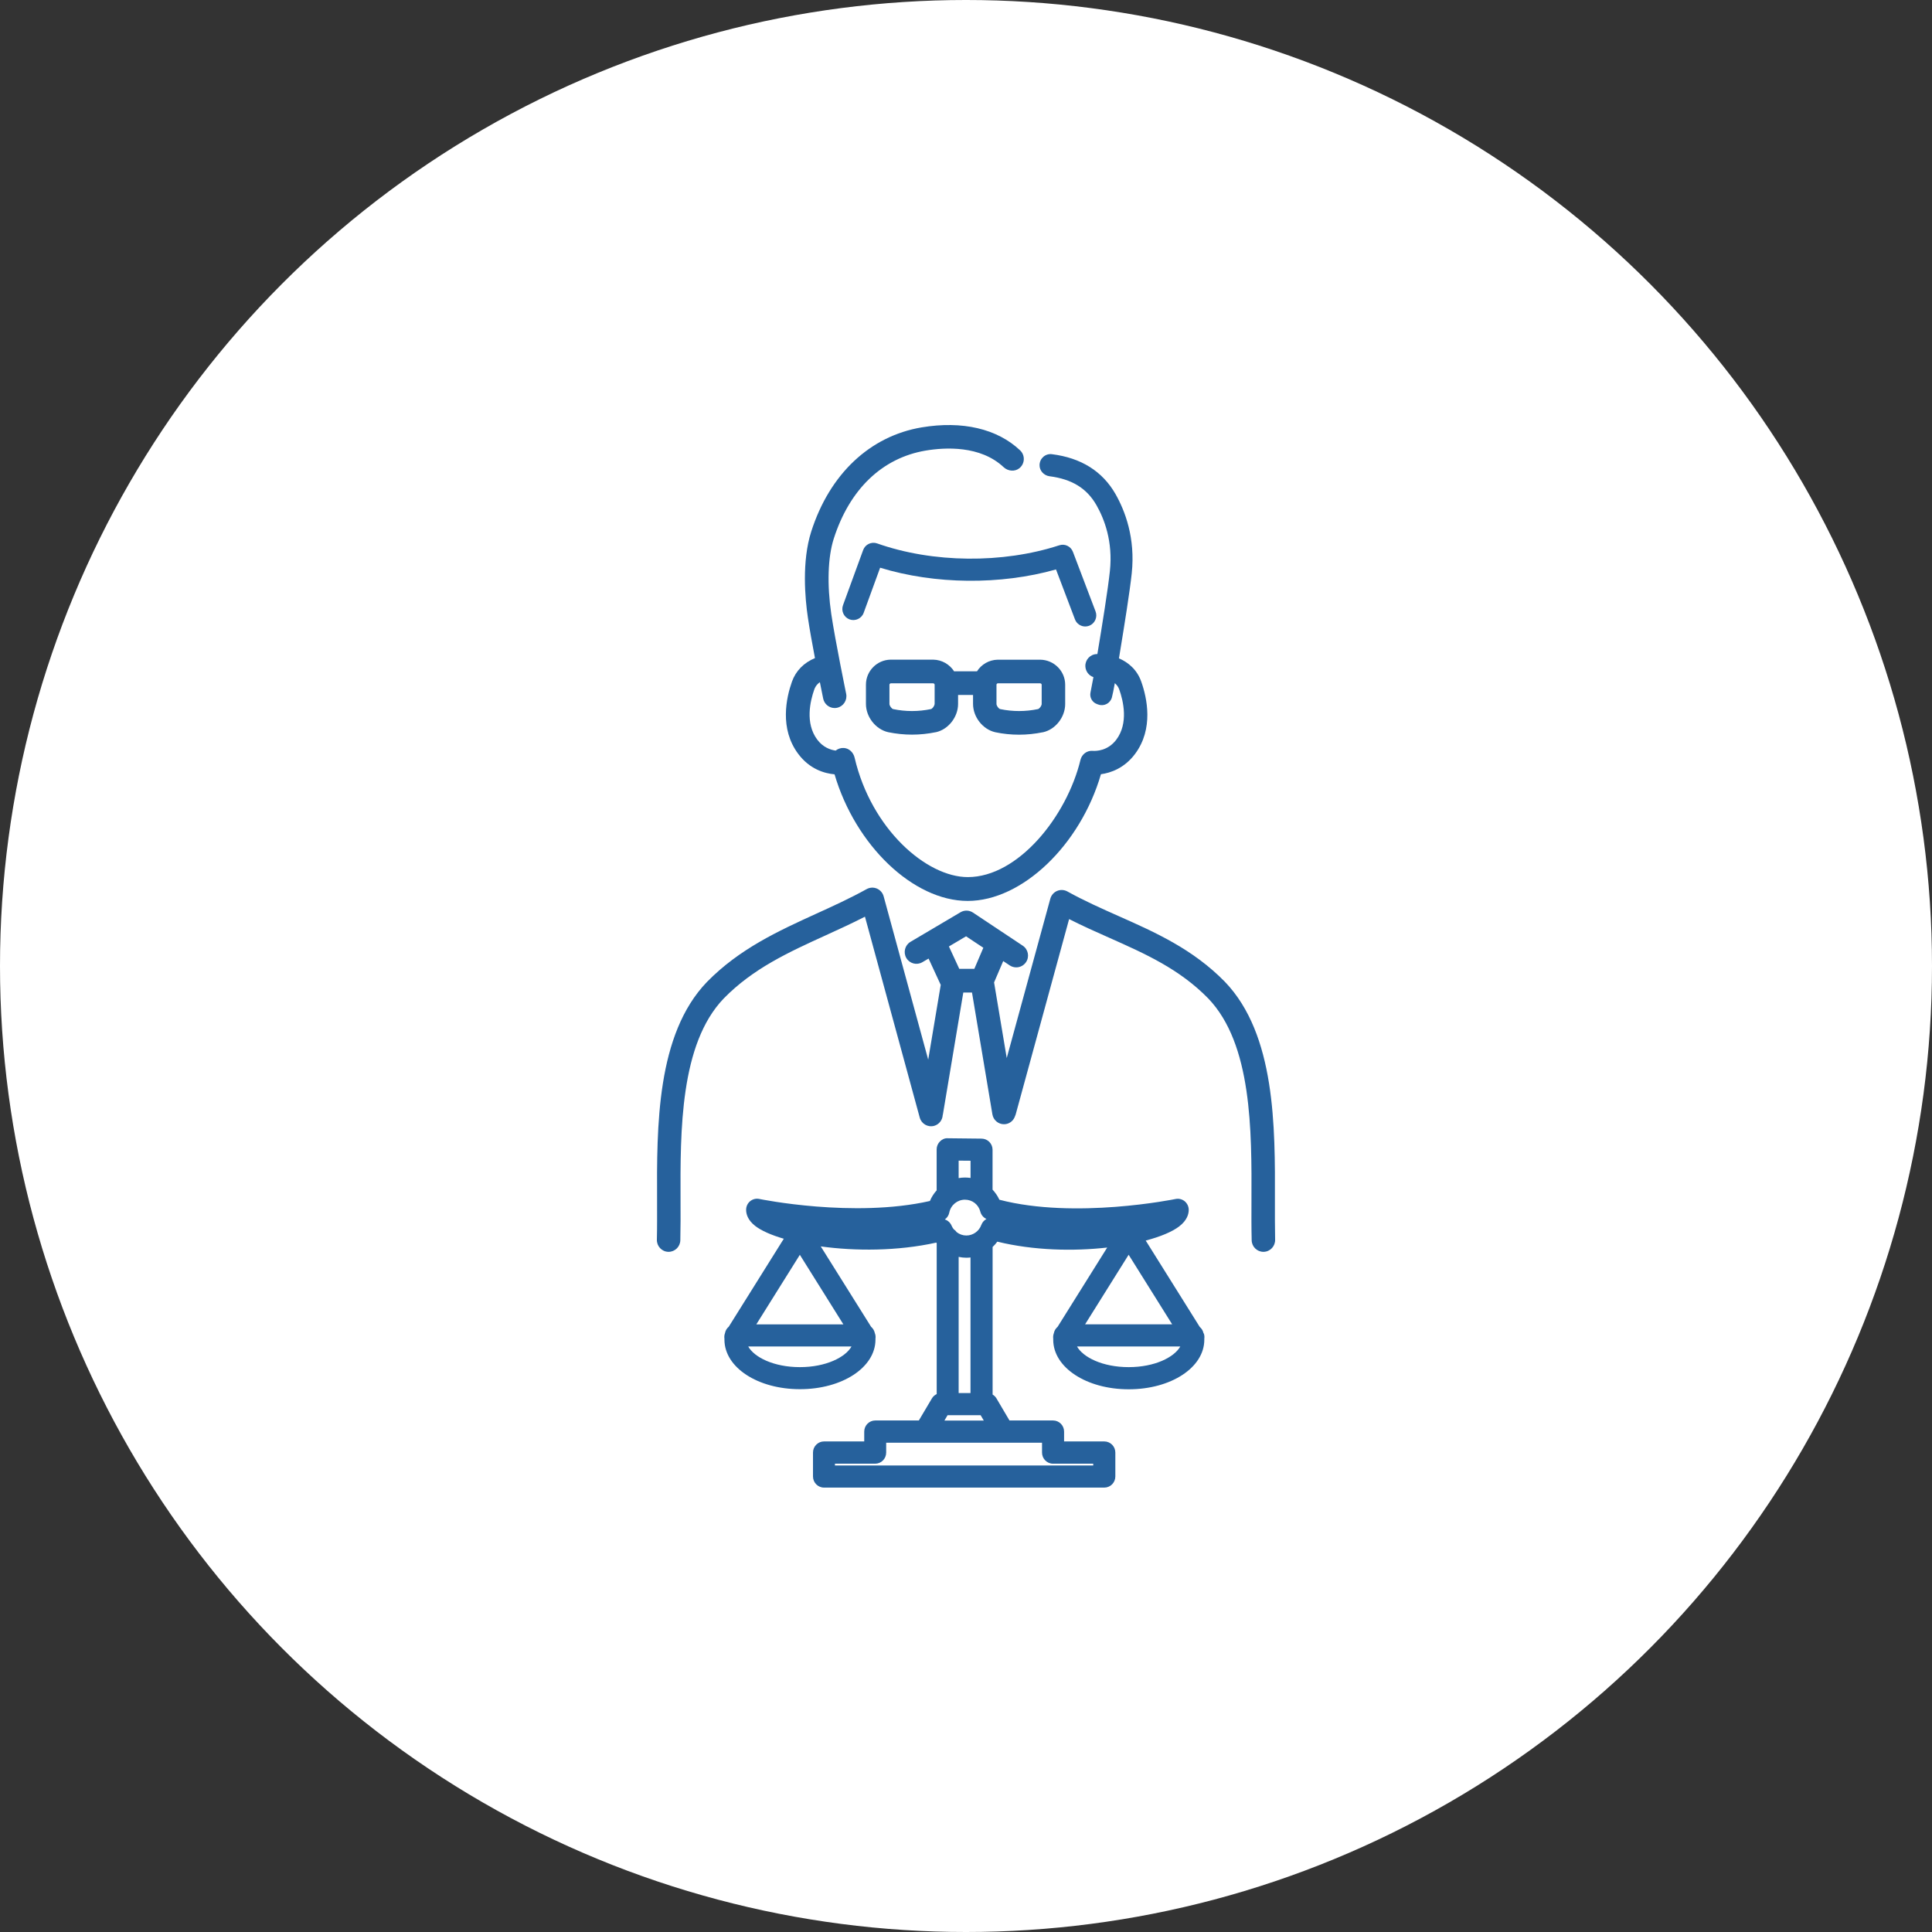 <?xml version="1.0" encoding="UTF-8"?>
<svg xmlns="http://www.w3.org/2000/svg" width="200" height="200" viewBox="0 0 200 200" fill="none">
  <rect x="0" y="0" width="200" height="200" fill="#333333" stroke="none"/>
  <circle cx="100" cy="100" r="100" fill="white"></circle>
  <g clip-path="url(#clip0_1_345)">
    <path d="M124.589 138.027C124.536 137.757 124.396 137.53 124.198 137.363L118.604 128.423C120.136 128.018 121.347 127.511 122.065 126.96C122.885 126.334 123.057 125.681 123.057 125.244C123.057 124.898 122.901 124.574 122.639 124.353C122.371 124.137 122.028 124.05 121.69 124.121C121.583 124.142 111.285 126.242 103.456 124.196C103.279 123.808 103.033 123.457 102.749 123.149V119.019C102.749 118.393 102.245 117.88 101.623 117.87L98.114 117.832C97.808 117.81 97.514 117.945 97.299 118.166C97.085 118.382 96.962 118.674 96.962 118.982V123.154C96.962 123.154 96.962 123.198 96.967 123.219C96.678 123.543 96.431 123.916 96.265 124.326C88.372 126.113 78.7 124.137 78.604 124.115C78.266 124.045 77.918 124.131 77.656 124.347C77.388 124.563 77.238 124.893 77.238 125.238C77.238 125.665 77.398 126.296 78.175 126.906C78.797 127.392 79.826 127.851 81.138 128.234L75.437 137.346C75.239 137.508 75.1 137.74 75.051 138.01C74.982 138.194 74.966 138.394 74.993 138.583C74.993 138.615 74.993 138.647 74.993 138.674C74.993 141.552 78.427 143.808 82.81 143.808C87.193 143.808 90.628 141.552 90.628 138.674C90.628 138.642 90.628 138.61 90.628 138.583C90.655 138.394 90.639 138.194 90.564 138.01C90.51 137.746 90.371 137.514 90.178 137.352L84.964 129.028C88.538 129.519 92.905 129.524 96.919 128.634C96.935 128.655 96.951 128.671 96.967 128.693V144.316C96.763 144.413 96.592 144.558 96.474 144.758L95.118 147.047H90.607C89.98 147.047 89.465 147.56 89.465 148.197V149.217H85.302C84.675 149.217 84.161 149.73 84.161 150.367V152.845C84.161 153.476 84.67 153.995 85.302 153.995H114.317C114.944 153.995 115.459 153.482 115.459 152.845V150.367C115.459 149.735 114.95 149.217 114.317 149.217H110.154V148.197C110.154 147.565 109.645 147.047 109.013 147.047H104.501L103.151 144.758C103.054 144.591 102.915 144.461 102.754 144.364V129.087C102.931 128.92 103.097 128.736 103.242 128.536C106.998 129.454 111.124 129.541 114.617 129.146L109.479 137.357C109.286 137.519 109.141 137.751 109.093 138.016C109.023 138.199 109.007 138.399 109.029 138.588C109.029 138.62 109.029 138.653 109.029 138.685C109.029 141.562 112.463 143.819 116.846 143.819C121.23 143.819 124.67 141.562 124.67 138.685C124.67 138.653 124.67 138.615 124.67 138.583C124.696 138.394 124.68 138.205 124.611 138.021L124.589 138.027ZM82.8 129.897L87.306 137.098H78.293L82.8 129.897ZM82.8 141.525C80.099 141.525 78.073 140.499 77.457 139.387H88.147C87.526 140.499 85.505 141.525 82.805 141.525H82.8ZM99.046 127.565C98.96 127.441 98.853 127.333 98.725 127.246C98.639 127.133 98.564 127.014 98.51 126.885C98.376 126.566 98.114 126.334 97.808 126.237C98.044 126.069 98.21 125.821 98.269 125.524C98.424 124.752 99.105 124.191 99.887 124.191C100.67 124.191 101.297 124.704 101.484 125.432C101.57 125.767 101.806 126.048 102.116 126.188C101.881 126.318 101.688 126.528 101.586 126.804C101.35 127.457 100.723 127.899 100.037 127.899C99.668 127.899 99.325 127.775 99.046 127.559V127.565ZM100.471 120.158V121.94C100.284 121.913 100.091 121.897 99.893 121.897C99.673 121.897 99.453 121.918 99.239 121.956V120.148L100.471 120.158ZM109.007 151.522H113.171V151.706H86.433V151.522H90.596C91.223 151.522 91.737 151.009 91.737 150.372V149.352H107.871V150.372C107.871 151.004 108.38 151.522 109.013 151.522H109.007ZM97.765 147.058L98.092 146.502H101.516L101.843 147.058H97.765ZM100.471 144.208H99.239V130.113C99.501 130.167 99.764 130.199 100.037 130.199C100.182 130.199 100.327 130.188 100.466 130.172V144.208H100.471ZM121.342 137.093H112.329L116.836 129.891L121.342 137.093ZM116.836 141.525C114.135 141.525 112.11 140.499 111.493 139.387H122.183C121.562 140.499 119.542 141.525 116.841 141.525H116.836Z" fill="#26619C"></path>
    <path d="M86.395 80.168C88.549 87.494 94.529 93.264 100.177 93.264C105.824 93.264 111.847 87.456 113.969 80.147C114.966 80.012 116.391 79.531 117.5 78.047C119.445 75.439 118.738 72.244 118.143 70.565C117.698 69.302 116.782 68.562 115.834 68.152C115.887 67.812 115.952 67.455 116.011 67.067C116.353 64.994 116.959 61.231 117.157 59.353C117.548 55.682 116.455 52.864 115.475 51.142C114.124 48.783 111.911 47.395 108.895 47.018C108.225 46.931 107.625 47.45 107.614 48.146C107.603 48.729 108.069 49.225 108.643 49.301C110.963 49.598 112.506 50.548 113.503 52.292C114.317 53.717 115.223 56.054 114.896 59.11C114.703 60.94 114.098 64.735 113.599 67.709C113.573 67.709 113.546 67.709 113.524 67.709C112.854 67.736 112.329 68.303 112.356 68.978C112.378 69.501 112.726 69.944 113.192 70.095C113.106 70.576 112.988 71.191 112.887 71.688C112.779 72.2 113.069 72.713 113.562 72.886L113.701 72.935C114.296 73.145 114.944 72.805 115.105 72.19C115.191 71.855 115.287 71.385 115.405 70.721C115.603 70.889 115.769 71.105 115.866 71.38C116.295 72.589 116.825 74.878 115.566 76.562C114.687 77.739 113.465 77.755 113.112 77.728C112.517 77.68 111.992 78.085 111.852 78.657C110.433 84.519 105.401 90.797 100.187 90.797C95.911 90.797 90.194 85.831 88.469 78.435C88.345 77.896 87.906 77.464 87.359 77.431C87.033 77.41 86.733 77.518 86.507 77.701C85.977 77.626 85.2 77.372 84.595 76.557C83.335 74.867 83.866 72.584 84.294 71.374C84.343 71.24 84.466 70.91 84.873 70.619C85.066 71.574 85.2 72.244 85.216 72.319C85.334 72.897 85.843 73.296 86.406 73.296C86.486 73.296 86.572 73.285 86.652 73.269C87.311 73.129 87.729 72.481 87.595 71.823C87.585 71.769 86.47 66.365 86.052 63.553C85.607 60.519 85.698 57.679 86.309 55.768C87.949 50.645 91.325 47.406 95.82 46.645C97.803 46.31 101.479 46.089 103.895 48.362C104.351 48.788 105.069 48.853 105.546 48.454C106.114 47.973 106.124 47.12 105.605 46.624C103.236 44.383 99.619 43.536 95.402 44.243C90.044 45.15 85.881 49.08 83.978 55.029C82.993 58.116 83.335 61.928 83.63 63.919C83.802 65.091 84.086 66.662 84.364 68.125C83.218 68.6 82.382 69.447 81.985 70.559C81.39 72.233 80.683 75.434 82.628 78.036C83.818 79.634 85.366 80.066 86.384 80.157L86.395 80.168Z" fill="#26619C"></path>
    <path d="M131.978 124.261C132.005 116.617 132.043 107.1 126.808 101.642C123.496 98.252 119.595 96.52 115.828 94.846C114.066 94.063 112.244 93.254 110.492 92.282C110.165 92.104 109.773 92.082 109.431 92.228C109.088 92.374 108.83 92.671 108.729 93.032L104.217 109.529L102.915 101.75C102.915 101.75 102.904 101.718 102.904 101.707L103.853 99.489L104.533 99.942C104.737 100.077 104.972 100.142 105.203 100.142C105.599 100.142 105.985 99.947 106.221 99.591C106.591 99.024 106.435 98.269 105.873 97.896L100.718 94.468C100.332 94.215 99.834 94.198 99.432 94.436L94.256 97.497C93.677 97.837 93.484 98.587 93.822 99.17C94.159 99.753 94.904 99.947 95.483 99.607L96.126 99.23L97.385 101.956L96.088 109.697L91.475 92.789C91.378 92.428 91.116 92.131 90.778 91.985C90.435 91.839 90.044 91.861 89.717 92.039C88.013 92.984 86.218 93.804 84.487 94.592C80.581 96.374 76.541 98.22 73.176 101.659C67.952 107.1 67.989 116.612 68.021 124.261C68.021 125.708 68.032 127.068 68 128.337C67.984 129.012 68.514 129.573 69.184 129.589H69.211C69.87 129.589 70.411 129.06 70.427 128.396C70.459 127.095 70.454 125.713 70.449 124.25C70.422 117.049 70.39 108.083 74.923 103.359C77.961 100.255 81.621 98.582 85.495 96.817C86.824 96.212 88.19 95.586 89.54 94.895L95.21 115.689C95.386 116.342 96.056 116.725 96.704 116.547C97.219 116.401 97.562 115.942 97.589 115.435C97.594 115.408 97.605 115.386 97.61 115.359L99.721 102.744H100.621L102.733 115.359C102.834 115.959 103.349 116.38 103.928 116.38C103.992 116.38 104.061 116.374 104.131 116.364C104.581 116.288 104.93 115.969 105.069 115.559C105.096 115.494 105.122 115.435 105.144 115.365L110.674 95.143C112.072 95.856 113.476 96.476 114.848 97.086C118.572 98.744 122.092 100.309 125.072 103.354C129.615 108.083 129.578 117.049 129.551 124.25C129.546 125.713 129.54 127.095 129.573 128.396C129.589 129.06 130.13 129.589 130.789 129.589H130.816C131.485 129.573 132.016 129.012 132 128.337C131.973 127.068 131.978 125.702 131.978 124.261ZM100.011 96.93L101.795 98.112L100.863 100.293H99.303L98.232 97.977L100.011 96.924V96.93Z" fill="#26619C"></path>
    <path d="M112.346 64.853C112.48 64.853 112.619 64.826 112.753 64.778C113.342 64.551 113.637 63.887 113.412 63.293L111.07 57.129C110.856 56.556 110.234 56.259 109.656 56.448C103.794 58.359 96.565 58.289 90.8 56.254C90.216 56.049 89.567 56.351 89.353 56.94L87.269 62.645C87.049 63.239 87.354 63.898 87.944 64.119C88.533 64.335 89.192 64.033 89.407 63.439L91.111 58.77C96.785 60.508 103.569 60.573 109.318 58.948L111.279 64.114C111.451 64.573 111.885 64.853 112.346 64.853Z" fill="#26619C"></path>
    <path d="M103.033 75.801C103.853 75.974 104.672 76.055 105.498 76.055C106.323 76.055 107.143 75.968 107.962 75.801C107.968 75.801 107.973 75.801 107.979 75.801C109.265 75.515 110.272 74.23 110.267 72.87V70.878C110.267 69.474 109.12 68.314 107.695 68.292H103.279C102.374 68.308 101.586 68.789 101.136 69.496H98.832C98.832 69.496 98.794 69.496 98.773 69.501C98.317 68.789 97.525 68.303 96.608 68.287H92.193C90.784 68.308 89.642 69.469 89.642 70.873V72.865C89.642 74.219 90.65 75.504 91.946 75.796C92.766 75.963 93.586 76.049 94.411 76.049C95.236 76.049 96.056 75.963 96.876 75.796C96.876 75.796 96.887 75.796 96.892 75.796C98.173 75.51 99.18 74.225 99.18 72.87V71.941H100.729V72.87C100.729 74.225 101.736 75.51 103.033 75.801ZM103.156 70.873C103.156 70.813 103.226 70.737 103.295 70.737H107.673C107.77 70.737 107.834 70.813 107.834 70.878V72.87C107.834 73.059 107.614 73.361 107.453 73.404C106.151 73.674 104.828 73.674 103.537 73.404C103.386 73.372 103.156 73.07 103.156 72.87V70.873ZM96.748 72.87C96.748 73.059 96.528 73.367 96.372 73.404C95.07 73.674 93.747 73.674 92.456 73.404C92.311 73.372 92.075 73.07 92.075 72.87V70.878C92.075 70.813 92.145 70.743 92.214 70.737H96.592C96.683 70.737 96.753 70.813 96.753 70.878V72.87H96.748Z" fill="#26619C"></path>
  </g>
  <defs>
    <clipPath id="clip0_1_345">
      <rect width="64" height="110" fill="white" transform="translate(68 44)"></rect>
    </clipPath>
  </defs>
</svg>
